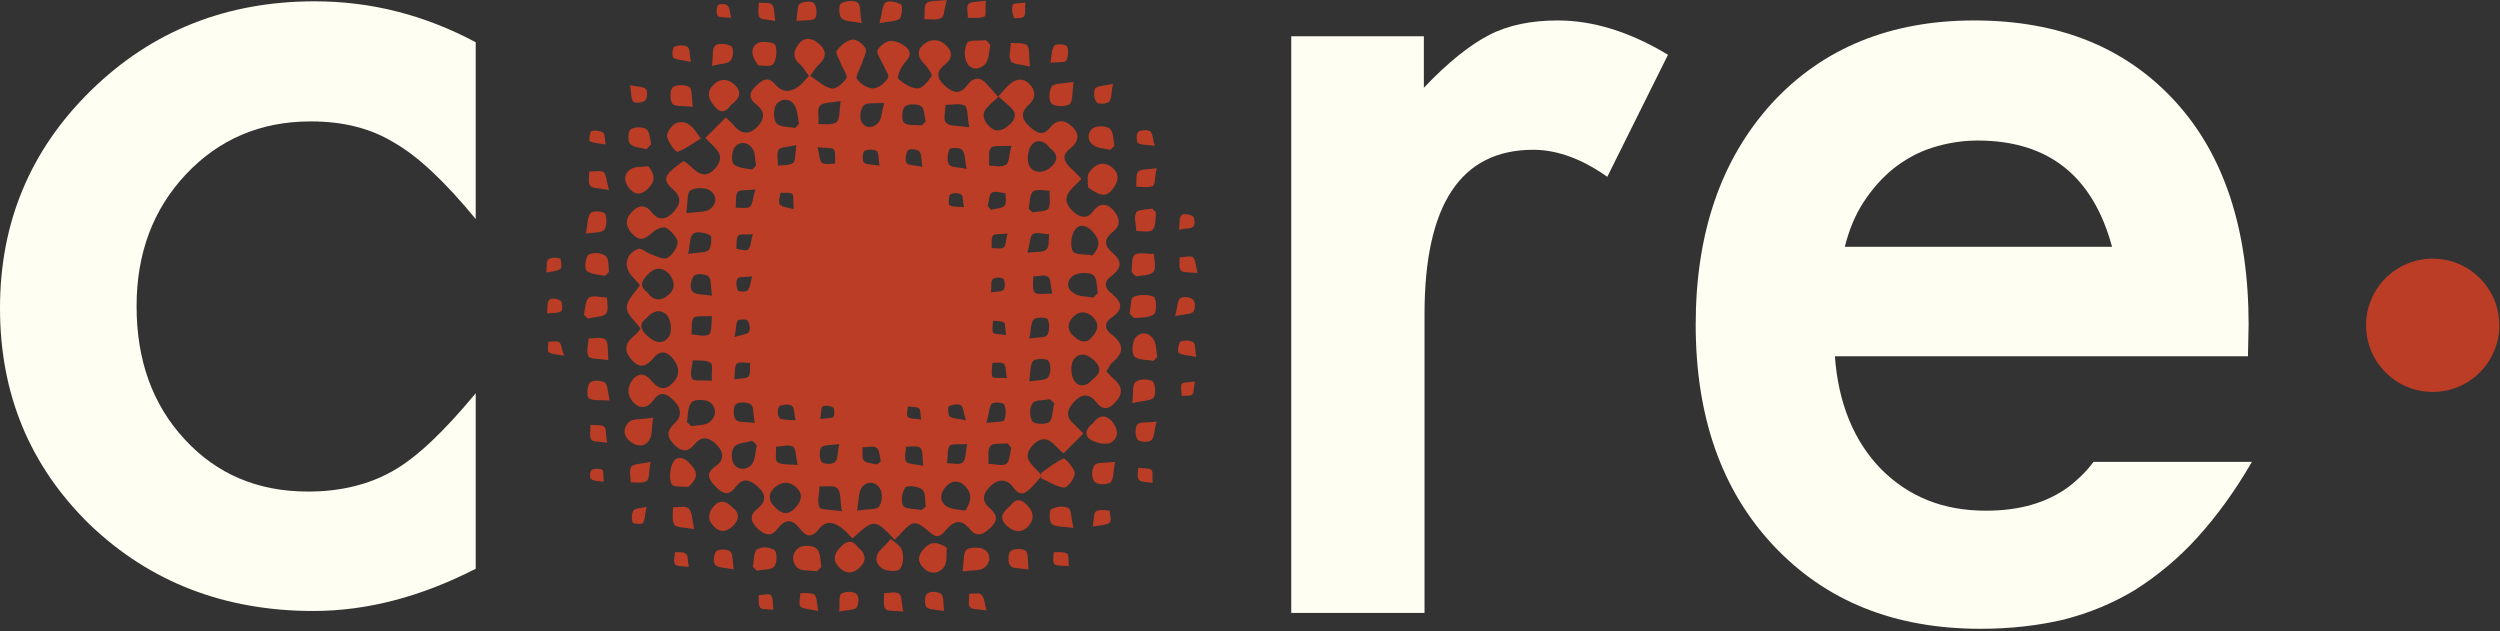 <?xml version="1.0" encoding="utf-8"?>
<!-- Generator: Adobe Illustrator 22.0.1, SVG Export Plug-In . SVG Version: 6.00 Build 0)  -->
<svg version="1.1" id="Layer_1" xmlns="http://www.w3.org/2000/svg" xmlns:xlink="http://www.w3.org/1999/xlink" x="0px" y="0px"
	 viewBox="0 0 378.9 95.7" style="enable-background:new 0 0 378.9 95.7;" xml:space="preserve">
<rect x="0" y="0" width="378.9" height="95.7" fill="#333333" stroke="none"/>
<style type="text/css">
	.st0{fill-rule:evenodd;clip-rule:evenodd;fill:#BB3D26;}
	.st1{fill:#FFFEF3;}
	.st2{fill:#BB3D26;}
</style>
<g>
	<g>
		<g>
			<path class="st0" d="M168.5,48.1c1.8-1.2,1.6-2.3,0-3.6c-1.2-0.9-1.2-1.9,0-2.7c1.5-1.2,1.6-2.2,0.1-3.5c-1.2-1-1.4-2,0-3.1
				c1.4-1.1,1.1-2.2,0.1-3.4c-1.2-1.2-2.2-0.9-3.1,0.3c-0.9,1.2-2,0.8-2.9,0c-1-0.9-1.5-1.9-0.6-3.1c0.5-0.7,1.2-1.2,1.8-1.9
				c-0.6-0.6-1.1-1.2-1.7-1.7c-1-1-1.3-1.9,0-2.9c1.2-0.9,1.5-2.1,0.4-3.2c-1.2-1.2-2.4-1.3-3.5,0.1c-0.9,1.1-1.7,0.9-2.7,0.1
				c-1.3-1.1-2.1-2.2-0.4-3.7c1-0.9,1-2.1,0-3.1c-1-1-2.1-0.7-3,0.1c-0.6,0.5-1.1,1.2-1.7,1.8c0,0,0,0,0,0c0,0,0,0,0,0
				c0.6,0.5,1.2,1.1,1.8,1.6c1,0.9,0.9,1.8-0.1,2.7c-1,0.9-2.1,1.3-3.1,0.2c-0.9-0.9-1.2-1.9-0.2-2.9c0.5-0.6,1.1-1,1.6-1.5
				c0,0,0,0,0,0c0,0,0,0,0,0c-0.5-0.6-1.1-1.2-1.6-1.8c-1-1.2-2-1.4-3.1,0c-1.2,1.6-2.3,1.1-3.5,0c-1.3-1.2-1.1-2.2,0.2-3.2
				c1.1-0.9,1.1-1.9,0-2.9c-1.1-1-2.4-0.9-3.4,0c-1,0.9-0.8,1.9,0.2,2.9c0.5,0.5,1.2,1.5,1.1,1.8c-0.5,0.8-1.4,1.9-2.1,1.9
				c-1,0-2.1-0.7-2.9-1.4c-0.3-0.2,0.2-1.6,0.7-2.2c0.6-0.8,1.5-1.5,0.6-2.5c-0.6-0.6-1.6-1.1-2.5-1.1c-0.7,0-1.7,0.8-2,1.4
				c-0.2,0.5,0.5,1.4,0.8,2.1c0.3,0.7,1,1.7,0.8,2.1c-0.5,0.8-1.5,1.6-2.3,1.6c-0.8,0-1.9-0.7-2.4-1.4c-0.3-0.4,0.4-1.5,0.7-2.3
				c0.2-0.8,0.8-1.7,0.6-2.3c-0.3-0.7-1.4-1.5-2-1.4c-0.9,0.1-1.8,0.9-2.4,1.7c-0.2,0.4,0.5,1.4,0.7,2.1c0.3,0.7,1,1.7,0.8,2
				c-0.5,0.8-1.6,1.8-2.3,1.6c-1.1-0.2-2.1-1.2-3.2-1.9c0.5-0.7,0.9-1.4,1.5-1.9c1-1,0.9-2-0.1-2.9c-1-0.9-2.2-1.2-3.1-0.1
				c-0.8,1-1.1,2.1,0.1,3.1c0.6,0.5,0.9,1.2,1.4,1.8c-0.4,0.4-0.7,0.8-1.1,1.2c-1.3,1.2-2.7,1.6-4,0.1c-1.2-1.4-2-0.6-2.9,0.2
				c-1.1,1-1.2,1.9,0.1,2.9c1.4,1.1,1.1,2.3,0,3.4c-1.1,1.1-2.3,1.1-3.4-0.2c-0.3-0.4-0.8-0.8-1.3-1.3c-1.1,1.1-2.1,2.1-3.1,3.1
				c1.2,1.4,3.3,2.4,1.6,4.5c-2.1,2.5-3.4-0.2-4.9-1c-3,2.1-3.3,2.8-1.6,4.3c1.4,1.2,1.1,2.3,0.1,3.4c-1,1.1-2.2,1.5-3.3,0.1
				c-0.9-1.2-2-1.2-3-0.1c-1.1,1.1-1,2.2,0,3.3c1.1,1.2,1.9,0.9,3-0.1c0.5-0.5,1.6-1,2.1-0.8c0.8,0.5,1.7,1.4,1.8,2.2
				c0,0.8-0.8,2-1.6,2.4c-0.6,0.3-1.7-0.3-2.5-0.6c-0.6-0.2-1.4-0.9-1.8-0.8c-2,0.7-2.4,2.7-0.9,4.3c0.4,0.4,0.7,0.8,1.1,1.2
				c-0.8,1.2-2,2.3-2,3.4c0,1.1,1.3,2.1,2.1,3.2c-0.3,0.4-0.6,0.8-1,1.1c-1.5,1.2-1.5,2.4-0.3,3.7c1.3,1.4,2.3,0.8,3.3-0.4
				c1.1-1.3,2.2-0.8,3,0.3c1,1.3,0.9,2.6-0.3,3.7c-1.2,1.1-2.1,0.6-3-0.4c-0.8-1-1.7-1.5-2.8-0.4c-1,1.2-1,2.5,0,3.6
				c1,1,2.1,0.9,3-0.3c0.8-1.2,1.7-1.3,2.8-0.3c1.4,1.2,1.7,2.6,0.5,3.7c-1.3,1.2-1.3,2.1-0.1,3.3c1.2,1.2,2.1,1.1,3.1-0.1
				c1.2-1.5,2.5-0.8,3.4,0.2c1,1,1.1,2.3-0.3,3.2c-1.4,1-1.1,1.8-0.1,2.9c1.1,1.1,2,1.8,3.2,0.2c1.1-1.5,2.2-1.1,3.4,0
				c1.2,1.1,1.3,2.2-0.1,3.3c-1.3,1-1,2,0,3c1,0.9,2,1.4,3,0.1c1.2-1.6,2.3-1.6,3.5,0c0.9,1.2,1.8,1.3,2.8,0c1.1-1.4,2.4-1.1,3.7,0
				c0.5,0.4,0.9,0.9,1.4,1.4c3.3-3,3.4-3,6.4,0.2c0.2-0.2,0.5-0.5,0.7-0.7c2.1-2.3,2.3-2.4,4.8-0.3c1,0.9,1.6,0.3,2.2-0.4
				c1.2-1.4,2.3-1.9,3.7-0.2c1.1,1.4,2.2,0.7,3.2-0.3c1-1,1-1.8-0.1-2.8c-1.5-1.2-1.1-2.4,0.1-3.5c1.2-1.1,2.5-1,3.4,0.3
				c1,1.4,1.8,0.9,2.7,0c0.6-0.6,1.1-1.2,1.6-1.8c-1.1-1.5-3.3-2.5-1.4-4.6c2.2-2.3,3.3,0.2,4.7,1.2c1-1,2-2,3-3
				c-0.6-0.6-1-1-1.5-1.5c-1.4-1.2-0.8-2.4,0.2-3.4c1-1.1,2.2-1.2,3.2,0.1c1,1.3,1.9,1.2,2.9,0.1c1-1,1.3-2.1,0.1-3.3
				c-0.5-0.4-0.9-0.9-1.4-1.4c0.3-0.5,0.5-1,0.8-1.3c1.9-1.5,1.9-2.8,0-4.3C167.1,49.7,167.6,48.7,168.5,48.1z M101.4,51
				c-1,1.4-2.3,0.9-3.5-0.3c-1-1-0.9-1.8,0.1-2.5c1-1.2,2.3-1.4,3.2-0.3C101.7,48.7,101.9,50.3,101.4,51z M101.3,44.7
				c-1.1,1-2.3,0.9-3.2-0.4c-1.3-1-0.8-1.8,0.1-2.7c1.1-1.2,2.2-1.1,3.2-0.1C102.3,42.6,102.4,43.8,101.3,44.7z M107.5,64
				c-0.6,0.5-1.8,0.4-2.7,0.6c-0.2-0.2-0.4-0.4-0.7-0.6c0.2-1,0.1-2.3,0.7-3c0.4-0.5,2-0.5,2.7-0.1C108.7,61.7,108.6,63.2,107.5,64z
				 M107.9,57.7c-1.4-0.1-2.8,0.1-3-0.3c-0.4-0.7,0-1.8,0.1-2.8c0.9,0.1,2-0.1,2.7,0.4C108.1,55.2,107.8,56.4,107.9,57.7z
				 M107.4,50.7c-0.7,0.4-1.7,0-2.6,0c0.1-0.9-0.1-1.9,0.3-2.5c0.3-0.4,1.5-0.2,2.8-0.3C107.8,49.2,107.9,50.5,107.4,50.7z
				 M104.9,44.1c-0.4-0.4-0.2-1.8,0.3-2.3c0.4-0.4,1.7-0.3,2.2,0.1c0.4,0.4,0.3,1.4,0.5,2.9C106.4,44.6,105.3,44.7,104.9,44.1z
				 M107.4,37.9c-0.6,0.5-1.7,0.3-3.1,0.6c0.3-1.4,0.2-2.7,0.8-3.1c0.6-0.4,1.9-0.1,2.6,0.3C107.9,35.9,107.8,37.6,107.4,37.9z
				 M107.6,31.7c-0.7,0.5-1.9,0.4-3.6,0.6c0.3-1.7,0.1-3.1,0.6-3.4c0.7-0.5,2.2-0.5,2.9-0.1C108.7,29.5,108.7,30.9,107.6,31.7z
				 M111.3,22.4c0.8-1.1,2.1-0.9,2.8,0.2c0.4,0.6,0.3,1.6,0.5,2.5c-0.2,0.2-0.4,0.4-0.6,0.6c-1-0.2-2.1-0.2-2.8-0.8
				C110.8,24.5,110.9,23,111.3,22.4z M113.4,37.8c-0.3,0.3-1.2,0-1.8-0.1c0.1-0.7-0.1-1.5,0.3-2c0.2-0.3,1.2-0.1,2.2-0.2
				C113.8,36.5,113.8,37.4,113.4,37.8z M114,41.9c-0.3,1-0.3,1.7-0.7,2.1c-0.3,0.3-1.4,0.2-1.5,0c-0.2-0.5-0.3-1.4,0-1.8
				C112.1,41.9,113,42,114,41.9z M111.8,48.6c0.1-0.2,1.3-0.3,1.5,0c0.3,0.4,0.5,1.3,0.2,1.7c-0.2,0.4-1.1,0.4-2.2,0.8
				C111.6,49.9,111.5,49.1,111.8,48.6z M111.7,55.1c0.4-0.3,1.3-0.1,2-0.1c-0.1,0.7,0.1,1.5-0.2,2c-0.2,0.4-1.1,0.3-2.2,0.5
				C111.4,56.3,111.3,55.4,111.7,55.1z M111.5,61.3c0.4-0.4,1.8-0.4,2.3,0c0.5,0.4,0.3,1.5,0.6,2.8c-1.4-0.2-2.5,0-2.9-0.5
				C111.1,63.1,111.1,61.7,111.5,61.3z M113.7,31.3c-0.5,0.4-1.5,0.1-2.2,0.2c0.1-0.8-0.1-1.8,0.3-2.4c0.3-0.4,1.4-0.2,2.7-0.4
				C114.1,29.9,114.1,30.9,113.7,31.3z M114,70.3c-0.7,1-2.2,1-2.8,0c-0.4-0.6-0.4-2.1,0.1-2.6c0.5-0.6,1.8-0.6,2.7-0.9
				c0.2,0.2,0.5,0.4,0.7,0.7C114.5,68.4,114.5,69.5,114,70.3z M117.6,15.9c0.7-1,2.1-1.1,2.8,0c0.5,0.8,0.5,1.9,0.7,2.9
				c-0.2,0.2-0.4,0.4-0.6,0.6c-1-0.2-2.3-0.1-2.8-0.7C117.2,18.2,117.2,16.6,117.6,15.9z M117.6,67.7c0.9,0,1.9-0.4,2.6,0
				c0.4,0.2,0.4,1.4,0.7,2.8c-1.5-0.2-2.6,0-3.1-0.5C117.4,69.7,117.7,68.5,117.6,67.7z M120.3,31.7c-1-0.3-1.8-0.3-2.1-0.7
				c-0.3-0.4,0-1.2,0.1-1.8c0.6,0.1,1.5-0.1,1.8,0.2C120.3,29.8,120.2,30.6,120.3,31.7z M118.1,61.6c0.4-0.3,1.4-0.4,1.9-0.1
				c0.4,0.2,0.3,1.1,0.6,2.2c-1.1-0.1-1.9,0-2.4-0.3C117.8,63.1,117.8,61.9,118.1,61.6z M120.2,24.7c-0.6,0.4-1.5,0.3-2.3,0.4
				c0-0.8-0.2-1.8,0.1-2.4c0.2-0.4,1.3-0.4,2.7-0.7C120.5,23.3,120.6,24.4,120.2,24.7z M120.4,77.1c-1,1-2,0.8-2.9-0.2
				c-1.1-1-1.1-2.1-0.1-3c1-0.9,2.2-1,3.2-0.1C121.9,74.9,121.4,76.1,120.4,77.1z M124.2,16.1c0.4-0.6,1.7-0.5,3.2-0.8
				c-0.2,1.6-0.1,2.8-0.6,3.2c-0.7,0.5-1.8,0.3-2.8,0.3C124.2,17.9,123.8,16.7,124.2,16.1z M124.5,67.8c0.3-0.4,1.4-0.3,2.7-0.5
				c-0.3,1.3-0.2,2.3-0.6,2.7c-0.4,0.4-1.7,0.4-2.1,0C124.2,69.5,124.1,68.3,124.5,67.8z M124.3,63.5c0.2-0.9,0.1-1.7,0.4-1.9
				c0.4-0.2,1.2-0.1,1.6,0.2c0.2,0.2,0.2,1.2,0,1.4C126,63.4,125.3,63.4,124.3,63.5z M123.9,22.3c1.3,0.2,2.3,0,2.5,0.4
				c0.3,0.5,0.1,1.4,0.2,2.1c-0.7,0-1.5,0.2-2-0.1C124.2,24.4,124.2,23.5,123.9,22.3z M124.2,76.9c-0.4-0.9,0-2.1,0-3.2
				c0.9,0.1,2.2-0.2,2.7,0.3c0.6,0.6,0.4,1.8,0.7,3.5C125.9,77.2,124.4,77.3,124.2,76.9z M133.2,76.8c-0.4,0.5-1.7,0.3-3.3,0.6
				c0.3-1.7,0.2-2.8,0.7-3.5c0.8-1.1,2.2-0.9,2.8,0.2C133.8,74.8,133.7,76.2,133.2,76.8z M130.7,67.8c0.8,0,1.7-0.3,2.2,0.1
				c0.4,0.3,0.4,1.3,0.6,2c-0.2,0.2-0.4,0.4-0.6,0.5c-0.7-0.2-1.6-0.2-2-0.6C130.6,69.4,130.8,68.5,130.7,67.8z M131,22.9
				c0.5-0.3,1.4-0.3,1.9,0c0.3,0.2,0.2,1.1,0.4,2.2c-1.1-0.2-2-0.1-2.4-0.5C130.7,24.4,130.7,23.1,131,22.9z M133.2,18.5
				c-0.7,0.9-2,1.1-2.6,0c-0.4-0.6-0.2-2,0.3-2.5c0.4-0.5,1.6-0.3,3.1-0.4C133.6,17.1,133.6,18,133.2,18.5z M137.1,16.2
				c0.4-0.5,1.9-0.5,2.5-0.1c0.5,0.3,0.5,1.5,0.7,2.3c-0.2,0.2-0.4,0.4-0.6,0.6c-0.9-0.1-2.1,0.1-2.7-0.4
				C136.6,18.2,136.7,16.6,137.1,16.2z M137.4,24.7c-0.3-0.5-0.1-1.4,0.2-1.9c0.2-0.3,1.4-0.2,1.7,0.1c0.4,0.4,0.3,1.2,0.5,2.4
				C138.6,25,137.6,25.1,137.4,24.7z M139.6,63.6c-1-0.2-1.7-0.1-2-0.4c-0.3-0.3,0-1.1,0-1.6c0.6,0.1,1.2,0,1.7,0.3
				C139.5,62,139.5,62.7,139.6,63.6z M137.3,67.7c0.8,0,1.8-0.2,2.2,0.2c0.4,0.4,0.3,1.4,0.4,2.7c-1.3-0.3-2.3-0.2-2.6-0.7
				C137,69.4,137.3,68.5,137.3,67.7z M139.7,77.3c-1-0.2-2.4-0.1-2.8-0.6c-0.4-0.7-0.2-2.1,0.3-2.8c0.3-0.4,2-0.2,2.6,0.3
				c0.5,0.5,0.4,1.7,0.5,2.6C140.2,76.9,139.9,77.1,139.7,77.3z M143.3,15.9c1,0,2.2-0.3,2.9,0.1c0.5,0.3,0.4,1.7,0.7,3.3
				c-1.7-0.3-3-0.1-3.5-0.7C142.9,18.2,143.3,16.9,143.3,15.9z M143.8,61.6c0.5-0.3,1.4-0.4,1.8-0.2c0.4,0.2,0.4,1.1,0.8,2.3
				c-1.2-0.3-2-0.2-2.5-0.6C143.7,62.9,143.6,61.7,143.8,61.6z M144,29.5c0.4-0.3,1.3-0.3,1.7,0c0.3,0.2,0.2,1,0.4,1.9
				c-1-0.1-1.7,0-2.2-0.3C143.7,30.8,143.8,29.6,144,29.5z M143.8,24.9c-0.3-0.6-0.2-1.6,0.1-2.3c0.1-0.2,1.6-0.3,1.9,0.1
				c0.5,0.5,0.4,1.5,0.7,2.9C145.2,25.3,144.1,25.4,143.8,24.9z M143.9,67.6c0.2-0.4,1.4-0.2,2.7-0.3c-0.3,1.3-0.2,2.4-0.7,2.8
				c-0.5,0.4-1.6,0.1-2.4,0.1C143.7,69.3,143.5,68.3,143.9,67.6z M146.3,77.4c-1-0.2-2.2-0.2-2.9-0.7c-1.2-0.9-0.8-2.2,0.1-3.1
				c0.9-0.9,2-0.8,2.9,0.2C147.3,74.9,147.3,75.8,146.3,77.4z M150.3,29.2c0.5-0.3,1.4,0,2.1,0.1c0,0.7,0.2,1.6-0.2,1.9
				c-0.4,0.4-1.3,0.4-2,0.6c-0.2-0.2-0.3-0.4-0.5-0.6C149.9,30.5,149.9,29.5,150.3,29.2z M152.1,43.9c-0.2,0.3-1,0.3-1.9,0.4
				c0.1-0.9-0.1-1.7,0.3-2c0.3-0.3,1.3-0.3,1.6,0C152.3,42.6,152.4,43.5,152.1,43.9z M152.5,50.8c-1-0.2-1.8-0.1-2-0.4
				c-0.2-0.5,0-1.2,0-1.8c0.6,0.1,1.3,0,1.7,0.3C152.4,49.1,152.3,49.9,152.5,50.8z M150.4,55c0.6,0,1.4-0.2,1.8,0.2
				c0.3,0.3,0.2,1.1,0.4,2.1c-1-0.1-2,0.1-2.2-0.2C150.2,56.5,150.4,55.7,150.4,55z M152.1,37.5c-0.4,0.3-1.2,0.1-1.8,0.1
				c0-0.6-0.1-1.5,0.2-1.9c0.3-0.3,1.1-0.2,2.2-0.3C152.4,36.4,152.5,37.3,152.1,37.5z M149.5,64.1c0.4-1.4,0.4-2.4,0.8-2.9
				c0.3-0.3,1.8-0.2,1.9,0.1c0.3,0.7,0.3,1.7,0,2.4C152,64,150.9,63.9,149.5,64.1z M152.5,70.3c-0.6,0.4-1.8,0-2.7,0
				c0.1-0.9-0.2-2.1,0.3-2.7c0.4-0.5,1.7-0.3,2.6-0.4c0.2,0.2,0.4,0.5,0.6,0.7C153,68.6,153.1,69.9,152.5,70.3z M152.4,25
				c-0.6,0.4-1.7,0.1-2.5,0.1c0.1-0.9-0.2-2.1,0.3-2.7c0.3-0.4,1.6-0.2,3.1-0.3C152.9,23.5,153,24.7,152.4,25z M158.9,31.6
				c-0.3,0.5-1.6,0.4-2.4,0.6c-0.2-0.2-0.4-0.4-0.6-0.6c0.2-0.9,0.1-2.1,0.7-2.6c0.4-0.4,1.7-0.1,2.5-0.1
				C159,29.8,159.3,30.9,158.9,31.6z M156.8,44.3c-0.4-0.6-0.2-1.6-0.2-2.4c0.8,0,1.7-0.3,2.2,0c0.5,0.3,0.4,1.4,0.7,2.6
				C158.2,44.5,157.1,44.7,156.8,44.3z M158.7,50.8c-0.3,0.4-1.4,0.3-2.7,0.5c0.3-1.4,0.2-2.4,0.7-2.9c0.4-0.4,1.9-0.3,2.1,0
				C159.1,49.1,159.1,50.2,158.7,50.8z M156.5,35.5c0.6-0.4,1.7,0,2.5,0c-0.1,0.8,0.1,1.8-0.4,2.3c-0.4,0.5-1.5,0.3-2.9,0.5
				C156.1,37,156.1,35.8,156.5,35.5z M156,57.8c0.2-1.5,0.1-2.6,0.6-3.1c0.4-0.4,2-0.4,2.3,0c0.4,0.5,0.4,1.8,0,2.4
				C158.5,57.7,157.4,57.6,156,57.8z M159.1,63.9c-0.5,0.5-2.3,0.4-2.6,0c-0.5-0.7-0.5-2.1,0-2.8c0.3-0.5,1.7-0.4,2.6-0.6
				c0.2,0.2,0.4,0.4,0.7,0.6C159.5,62.1,159.6,63.3,159.1,63.9z M159.4,25.2c-1,1-2.5,1.2-3.3,0.1c-0.5-0.7-0.4-2.3,0.1-3.1
				c0.7-1.2,2-1,2.9,0.2C160.2,23.2,160.5,24.2,159.4,25.2z M162.8,35c0.7-1.2,1.9-0.9,2.8,0.1c0.9,1,1.4,2,0,3.6
				c-1-0.2-2.6,0-3-0.6C162.2,37.4,162.3,35.9,162.8,35z M162.8,41.7c0.8-0.4,2.2-0.5,2.9,0c0.6,0.4,0.5,1.8,0.7,2.7
				c-0.2,0.2-0.5,0.5-0.7,0.7c-1-0.2-2.2-0.1-3-0.7C161.5,43.7,161.7,42.3,162.8,41.7z M162.5,48.2c0.9-1.1,2.1-1.1,3.1-0.2
				c0.9,0.9,1.1,1.9-0.3,3.3c-0.5,0.6-1.5,0.7-2.5-0.3C161.9,50.3,161.6,49.2,162.5,48.2z M165.6,57.5c-1,1.2-2.3,1.2-2.9,0
				c-0.4-0.8-0.5-2.4,0.1-3.1c0.9-1.1,2.2-0.7,3.2,0.4C167,55.8,166.7,56.7,165.6,57.5z"/>
			<path class="st0" d="M161.2,69.5c-1.2,0.5-2.3,1.4-3.4,2.2c0,0.3,0,0.6,0,0.8c1.2,0.5,2.3,1.3,3.5,1.4c0.5,0,1.6-1.4,1.6-2.2
				C162.8,70.9,161.4,69.4,161.2,69.5z"/>
			<path class="st0" d="M102.7,23c1.2-0.4,2.3-1.3,3.5-2c-1.1-1.7-2.1-3-3.8-2.3c-0.6,0.3-1.4,1.4-1.3,2
				C101.3,21.6,102.4,23.1,102.7,23z"/>
			<path class="st0" d="M135.2,81.7C135.2,81.6,135.2,81.6,135.2,81.7C135.2,81.6,135.2,81.6,135.2,81.7
				C135.1,81.6,135.1,81.6,135.2,81.7C135.1,81.6,135.1,81.6,135.2,81.7z"/>
			<path class="st0" d="M133.4,83.4c-1,1.1-0.6,2.2,0.4,2.8c0.7,0.4,2.3,0.5,2.6,0c0.5-0.6,0.6-1.9,0.3-2.8
				c-0.2-0.7-1.1-1.2-1.7-1.7C134.6,82.2,134,82.8,133.4,83.4z"/>
			<path class="st0" d="M130,82.9c-0.8-1.1-1.6-1-2.6,0c-1.1,1.1-1.2,2.2-0.1,3.2c1,1,2.2,0.8,3.1-0.2
				C131.4,84.9,131.2,83.9,130,82.9z"/>
			<path class="st0" d="M102,70.1c-0.5,0.9-0.6,2.5-0.2,3.3c0.3,0.5,2,0.3,2.5,0.4c1.9-1.6,1.1-2.6,0.3-3.5
				C103.7,69.2,102.5,69.1,102,70.1z"/>
			<path class="st0" d="M153.1,76.7c-1,0.8-1.8,1.7-0.6,2.9c1,1,2.3,1.3,3.3,0.2c0.9-0.9,1-2.1-0.1-3.2
				C154.9,75.7,154,75.4,153.1,76.7z"/>
			<path class="st0" d="M168.6,28.7c0.8-1,1.2-2.2,0.1-3.2c-1.3-1.2-2.7-0.7-3.6,0.6c-0.4,0.5-0.2,1.5-0.2,2.3
				C166.5,29.5,167.5,30.1,168.6,28.7z"/>
			<path class="st0" d="M110.8,15.9c1.1-0.8,1.8-1.8,0.6-3c-1-1-2.3-1.1-3.3,0c-1,1-0.8,2,0.1,3.1C109.2,17.3,110,17,110.8,15.9z"/>
			<path class="st0" d="M149.4,9.6c0.5-0.7,0.5-1.9,0.7-2.8c-0.2-0.2-0.4-0.5-0.7-0.7c-1,0.1-2.5-0.1-2.8,0.4
				c-0.5,0.8-0.5,2.3,0,3.1C147.2,10.7,148.6,10.6,149.4,9.6z"/>
			<path class="st0" d="M165.6,64.2c-1.1,0.8-1.3,1.9-0.2,2.5c0.9,0.5,2.4,0.8,3.1,0.3c1.2-0.8,0.9-2.2-0.1-3.3
				C167.3,62.7,166.4,63.1,165.6,64.2z"/>
			<path class="st0" d="M140,83.2c-0.9,1-1,2,0,2.9c1,1,2.3,0.9,3.1-0.2c0.5-0.7,0.3-1.9,0.4-2.9C141.9,82,141,82.1,140,83.2z"/>
			<path class="st0" d="M121.1,83c-1.1,0.7-1.2,2.2-0.2,3.1c0.7,0.5,1.9,0.3,2.9,0.5c0.2-0.2,0.5-0.5,0.7-0.7
				c-0.2-0.9-0.1-2.2-0.7-2.7C123.2,82.6,121.8,82.6,121.1,83z"/>
			<path class="st0" d="M174.9,47.6c0.5-0.4,0.3-2.5,0-2.6c-0.9-0.4-2.2-0.4-3.1,0c-0.5,0.2-0.4,1.7-0.6,2.5
				c0.2,0.2,0.4,0.5,0.7,0.7C173,48.1,174.2,48.2,174.9,47.6z"/>
			<path class="st0" d="M111,76.9c-0.9-1-1.9-1.2-2.8-0.2c-0.9,1-1,2.1,0,3.1c1,1,2,0.8,2.9-0.1C112,78.8,112.2,77.8,111,76.9z"/>
			<path class="st0" d="M172,51.3c-0.4,0.7-0.5,2.2-0.1,2.7c0.6,0.6,1.9,0.5,2.9,0.7c0.2-0.2,0.4-0.4,0.6-0.6
				c-0.2-0.9-0.1-2-0.6-2.7C174.1,50.3,172.8,50.2,172,51.3z"/>
			<path class="st0" d="M95.5,66.9c1,0.8,2.2,0.9,2.9-0.2c0.5-0.7,0.3-1.7,0.6-3.4c-1.7,0.3-3,0.1-3.6,0.6
				C94.4,64.8,94.4,66,95.5,66.9z"/>
			<path class="st0" d="M98.4,28.4c0.9-1,0.9-1.8-0.1-3.2c-1,0.1-2.1,0-2.8,0.5c-1.1,0.8-0.9,2.1,0.1,3.1
				C96.5,29.7,97.5,29.4,98.4,28.4z"/>
			<path class="st0" d="M117.2,9.7c0.5-0.7,0.6-2.1,0.3-2.9c-0.2-0.4-1.9-0.6-2.6-0.3c-1.1,0.6-1.2,1.8,0,3.4
				C115.4,9.9,116.8,10.2,117.2,9.7z"/>
			<path class="st0" d="M174.8,41.2c0.5-0.5,0.1-1.8,0.1-2.7c-1,0-2.2-0.3-2.9,0.1c-0.5,0.3-0.4,1.7-0.5,2.6
				c0.2,0.2,0.4,0.5,0.7,0.7C173,41.7,174.3,41.8,174.8,41.2z"/>
			<path class="st0" d="M162.1,15.8c0.5-0.4,0.4-1.8,0.6-3.4c-1.6,0.3-2.9,0.2-3.3,0.7c-0.4,0.6-0.5,2.2,0,2.6
				C159.9,16.2,161.5,16.2,162.1,15.8z"/>
			<path class="st0" d="M149.2,83.3c-0.6-0.4-2.1-0.4-2.7,0c-0.5,0.4-0.4,1.7-0.6,3.3c1.6-0.2,2.6-0.1,3.2-0.5
				C150.1,85.4,150.3,84,149.2,83.3z"/>
			<path class="st0" d="M91.8,47.6c0.5-0.5,0.2-1.7,0.2-2.5c-0.9,0-2.1-0.4-2.7,0c-0.6,0.4-0.6,1.7-0.8,2.6c0.2,0.2,0.4,0.4,0.6,0.6
				C90,48,91.2,48.1,91.8,47.6z"/>
			<path class="st0" d="M117.4,83.4c-0.7-0.5-2-0.6-2.7-0.1c-0.5,0.4-0.4,1.7-0.6,2.6c0.2,0.2,0.4,0.4,0.6,0.6
				c0.9-0.2,2.1-0.1,2.6-0.6C117.8,85.4,117.8,83.7,117.4,83.4z"/>
			<path class="st0" d="M165.7,22c0.7,0.5,1.7,0.5,2.6,0.7c0.2-0.2,0.4-0.4,0.6-0.6c-0.2-0.9-0.1-2.1-0.7-2.6
				c-0.5-0.4-1.8-0.5-2.5-0.1C164.8,20,164.7,21.3,165.7,22z"/>
			<path class="st0" d="M174.7,34.8c0.5-0.5,0.4-1.7,0.5-2.6c-0.2-0.2-0.4-0.4-0.6-0.6c-0.8,0.2-2.1,0.1-2.4,0.6
				c-0.4,0.7,0,1.8,0,2.8C173.1,35,174.3,35.3,174.7,34.8z"/>
			<path class="st0" d="M91.8,38.8c-0.6-0.5-1.9-0.6-2.6-0.2c-0.4,0.3-0.7,2-0.3,2.4c0.6,0.6,1.8,0.6,2.8,0.8
				c0.2-0.2,0.4-0.4,0.6-0.6C92.2,40.4,92.3,39.2,91.8,38.8z"/>
			<path class="st0" d="M174.7,57.8c-0.7-0.4-2-0.4-2.6,0.1c-0.5,0.3-0.3,1.6-0.5,3.2c1.6-0.4,2.8-0.3,3.3-0.9
				C175.2,59.8,175.1,58.1,174.7,57.8z"/>
			<path class="st0" d="M156.1,10.1c-0.2-1.5,0-2.7-0.4-3.2c-0.5-0.5-1.7-0.3-2.5-0.4c0,0.9-0.4,2,0,2.7
				C153.4,9.8,154.7,9.7,156.1,10.1z"/>
			<path class="st0" d="M161.9,77c-0.7-0.4-1.9-0.2-2.6,0.2c-0.3,0.2-0.3,1.9,0.1,2.2c0.6,0.5,1.7,0.4,3.3,0.6
				C162.3,78.5,162.4,77.2,161.9,77z"/>
			<path class="st0" d="M91.8,51.5c-0.6-0.5-1.7-0.2-2.6-0.2c0,0.9-0.4,2,0,2.7c0.3,0.5,1.6,0.3,3,0.6
				C92.1,53.1,92.2,51.9,91.8,51.5z"/>
			<path class="st0" d="M165.9,73c0.4,0.5,1.9,0.5,2.4,0.1c0.5-0.4,0.4-1.6,0.7-3.1c-1.5,0.2-2.7,0-3.1,0.5
				C165.4,71.1,165.4,72.6,165.9,73z"/>
			<path class="st0" d="M91.6,34.8c0.4-0.6,0.4-1.8,0.1-2.4c-0.2-0.4-1.9-0.5-2.2-0.1c-0.5,0.6-0.4,1.7-0.7,3.1
				C90.1,35.2,91.2,35.3,91.6,34.8z"/>
			<path class="st0" d="M102,76.9c0,0.9-0.2,2,0.2,2.6c0.3,0.5,1.5,0.4,3,0.7c-0.3-1.5-0.3-2.6-0.8-3.1
				C103.9,76.6,102.8,76.9,102,76.9z"/>
			<path class="st0" d="M98,22.6c0.2-0.2,0.4-0.5,0.7-0.7c-0.2-0.8-0.2-1.9-0.7-2.3c-0.6-0.4-1.8-0.4-2.4,0
				c-0.4,0.2-0.5,1.8-0.1,2.2C96.1,22.4,97.2,22.4,98,22.6z"/>
			<path class="st0" d="M105,16.2c-0.2-1.5-0.1-2.7-0.5-3c-0.6-0.4-2-0.4-2.5,0c-0.5,0.4-0.5,1.9-0.1,2.5
				C102.3,16.2,103.6,16,105,16.2z"/>
			<path class="st0" d="M130.6,3.5c-0.3-1.5-0.1-2.7-0.6-3.1c-0.5-0.4-1.8-0.3-2.5,0.1c-0.4,0.2-0.4,1.8,0,2.2
				C128,3.3,129.1,3.2,130.6,3.5z"/>
			<path class="st0" d="M136.6,0.7c-0.7-0.4-1.9-0.7-2.4-0.3c-0.5,0.4-0.5,1.6-0.9,3.1c1.5-0.3,2.5-0.2,3.1-0.7
				C136.7,2.4,136.8,0.9,136.6,0.7z"/>
			<path class="st0" d="M91.7,58c-0.6-0.4-1.9-0.4-2.3,0c-0.4,0.4-0.5,2-0.2,2.3c0.6,0.5,1.7,0.3,3.2,0.4
				C92.1,59.4,92.1,58.3,91.7,58z"/>
			<path class="st0" d="M140.1,2.9c0.9,0,1.9,0.2,2.6-0.2c0.4-0.2,0.4-1.3,0.8-2.7c-1.5,0.2-2.6,0-3.1,0.5
				C140,0.9,140.2,2.1,140.1,2.9z"/>
			<path class="st0" d="M110.8,7c-0.6-0.4-2-0.5-2.4-0.1c-0.5,0.5-0.3,1.6-0.5,3.1c1.4-0.4,2.4-0.3,2.8-0.8
				C111.2,8.7,111.2,7.2,110.8,7z"/>
			<path class="st0" d="M155.5,83.5c-0.5-0.4-1.8-0.4-2.3,0c-0.4,0.3-0.5,1.7-0.1,2.2c0.3,0.5,1.4,0.4,2.8,0.6
				C155.7,85,155.9,83.9,155.5,83.5z"/>
			<path class="st0" d="M174.7,28.2c0.4-0.2,0.3-1.3,0.6-2.7c-1.4,0.2-2.4,0.1-2.8,0.5c-0.4,0.5-0.2,1.5-0.3,2.3
				C173,28.3,174,28.5,174.7,28.2z"/>
			<path class="st0" d="M95.7,70.7c-0.4,0.6-0.1,1.6-0.1,2.4c0.8,0,1.8,0.2,2.4-0.2c0.5-0.4,0.3-1.5,0.6-2.9
				C97.2,70.3,96.1,70.3,95.7,70.7z"/>
			<path class="st0" d="M136.3,90c-0.6-0.4-1.5-0.1-2.3-0.1c0,0.8-0.2,1.8,0.2,2.4c0.3,0.4,1.4,0.2,2.7,0.4
				C136.6,91.4,136.7,90.3,136.3,90z"/>
			<path class="st0" d="M172.4,66.6c0.3,0.4,1.7,0.5,2.1,0.1c0.5-0.4,0.4-1.5,0.8-2.8c-1.4,0.2-2.5,0-2.9,0.4
				C172,64.8,172,66,172.4,66.6z"/>
			<path class="st0" d="M123.4,0.5c-0.4-0.4-1.7-0.3-2.2,0.1c-0.4,0.3-0.3,1.4-0.5,2.6c1.3-0.2,2.4,0,2.8-0.4
				C123.9,2.3,123.8,1,123.4,0.5z"/>
			<path class="st0" d="M108.6,83.5c-0.4,0.4-0.6,1.7-0.2,2.1c0.4,0.5,1.5,0.4,2.8,0.7c-0.2-1.3-0.1-2.3-0.5-2.7
				C110.3,83.2,109.1,83.2,108.6,83.5z"/>
			<path class="st0" d="M129.8,90c-0.6-0.4-1.7-0.4-2.3,0c-0.4,0.3-0.2,1.4-0.3,2.7c1.3-0.3,2.3-0.2,2.6-0.6
				C130.2,91.6,130.2,90.3,129.8,90z"/>
			<path class="st0" d="M149.2,2.5c0.3-0.1,0.1-1.2,0.2-2.4c-1.2,0.2-2.2,0.1-2.6,0.5c-0.4,0.4-0.1,1.4-0.1,2.1
				C147.6,2.7,148.5,2.8,149.2,2.5z"/>
			<path class="st0" d="M89.5,28.2c0.4,0.4,1.4,0.3,2.8,0.6c-0.4-1.4-0.4-2.3-0.8-2.7c-0.5-0.3-1.4-0.1-2.2-0.1
				C89.3,26.8,89.1,27.8,89.5,28.2z"/>
			<path class="st0" d="M142.6,90c-0.5-0.4-1.7-0.4-2.1,0c-0.4,0.3-0.4,1.6-0.1,2c0.4,0.4,1.4,0.4,2.7,0.6
				C142.9,91.4,143.1,90.3,142.6,90z"/>
			<path class="st0" d="M168.1,15.4c0.4-0.4,0.3-1.4,0.6-2.7c-1.3,0.3-2.4,0.3-2.7,0.7c-0.3,0.5-0.2,1.6,0.2,2.1
				C166.4,15.8,167.7,15.8,168.1,15.4z"/>
			<path class="st0" d="M123.4,90.1c-0.5-0.3-1.4-0.2-2.1-0.2c0,0.7-0.3,1.6,0,2c0.4,0.4,1.3,0.4,2.7,0.7
				C123.8,91.4,123.8,90.4,123.4,90.1z"/>
			<path class="st0" d="M161.6,9.2c0.3-0.6,0.4-1.6,0.1-2.2c-0.2-0.3-1.6-0.4-1.9-0.1c-0.4,0.5-0.4,1.4-0.6,2.6
				C160.3,9.4,161.4,9.5,161.6,9.2z"/>
			<path class="st0" d="M117.5,3.2C117.3,2,117.4,1,117,0.7c-0.4-0.4-1.3-0.2-2-0.3c0,0.7-0.2,1.6,0.1,2.2
				C115.3,3,116.3,2.9,117.5,3.2z"/>
			<path class="st0" d="M91.6,64.7c-0.5-0.4-1.4-0.2-2.1-0.3c0,0.7-0.2,1.6,0.1,2.2c0.2,0.4,1.2,0.3,2.4,0.5
				C91.8,65.9,91.9,64.9,91.6,64.7z"/>
			<path class="st0" d="M180.8,45.4c-0.4-0.4-1.6-0.5-1.9-0.2c-0.5,0.4-0.4,1.3-0.8,2.7c1.3-0.3,2.2-0.2,2.7-0.6
				C181.2,47,181.2,45.7,180.8,45.4z"/>
			<path class="st0" d="M179,41c0.4,0.4,1.3,0.2,2.5,0.4c-0.3-1.2-0.3-2.1-0.7-2.4c-0.4-0.3-1.3,0-2,0C178.8,39.7,178.6,40.6,179,41
				z"/>
			<path class="st0" d="M166.1,77.5c-0.3,0.2-0.3,1.1-0.5,2.3c1.2-0.2,2.1-0.2,2.6-0.6c0.3-0.2,0-1.2,0-1.8
				C167.5,77.3,166.7,77.2,166.1,77.5z"/>
			<path class="st0" d="M104.7,9.4c-0.2-1.1-0.1-2-0.5-2.3c-0.5-0.3-1.4-0.3-2,0c-0.3,0.1-0.4,1.5-0.1,1.7
				C102.7,9.1,103.6,9.1,104.7,9.4z"/>
			<path class="st0" d="M146.9,90c0,0.7-0.2,1.6,0.1,2c0.3,0.4,1.2,0.3,2.5,0.5c-0.3-1.2-0.3-2-0.8-2.4
				C148.4,89.8,147.6,90,146.9,90z"/>
			<path class="st0" d="M180.9,51.9c-0.5-0.3-1.4-0.4-2-0.1c-0.3,0.2-0.5,1.6-0.2,1.7c0.6,0.4,1.4,0.3,2.6,0.6
				C181.1,53,181.2,52.1,180.9,51.9z"/>
			<path class="st0" d="M97.8,15.2c0.3-0.3,0.4-1.4,0.1-1.7c-0.4-0.4-1.2-0.3-2.4-0.6c0.2,1.2,0.1,2.1,0.5,2.5
				C96.2,15.7,97.4,15.6,97.8,15.2z"/>
			<path class="st0" d="M175,22.1c-0.3-1.1-0.3-2-0.7-2.2c-0.4-0.3-1.4-0.2-1.8,0.1c-0.3,0.3-0.3,1.5,0,1.7
				C172.9,22,173.8,21.9,175,22.1z"/>
			<path class="st0" d="M85,45.6c-0.4-0.3-1.4-0.5-1.7-0.2c-0.4,0.3-0.3,1.2-0.4,2.1c1-0.1,1.8,0,2.2-0.4C85.3,47,85.2,45.9,85,45.6
				z"/>
			<path class="st0" d="M174.5,71.2c-0.5-0.3-1.3-0.2-2-0.3c0,0.6-0.2,1.4,0.1,1.8c0.3,0.4,1.1,0.3,2.1,0.5
				C174.6,72.3,174.8,71.4,174.5,71.2z"/>
			<path class="st0" d="M102.3,83.7c0,0.6-0.3,1.4,0,1.8c0.3,0.4,1.1,0.3,2.1,0.4c-0.2-0.9-0.1-1.7-0.4-1.9
				C103.7,83.6,102.9,83.7,102.3,83.7z"/>
			<path class="st0" d="M115,90.2c0,0.6-0.1,1.4,0.2,1.9c0.2,0.3,1,0.2,2,0.3c-0.1-1,0-1.9-0.4-2.2C116.5,89.9,115.7,90.2,115,90.2z
				"/>
			<path class="st0" d="M180.8,32.8c-0.4-0.3-1.4-0.5-1.7-0.2c-0.4,0.3-0.3,1.2-0.4,2.2c1-0.2,1.8-0.1,2.2-0.5
				C181.1,34.1,181.1,33,180.8,32.8z"/>
			<path class="st0" d="M161.7,83.9c-0.5-0.3-1.3-0.2-2-0.2c0,0.6-0.2,1.5,0.1,1.8c0.3,0.3,1.2,0.2,2.2,0.3
				C161.9,84.9,162,84,161.7,83.9z"/>
			<path class="st0" d="M96,77.4c-0.3,0.5-0.3,1.3-0.1,1.8c0.1,0.2,1.4,0.3,1.5,0.1c0.4-0.5,0.3-1.3,0.6-2.5
				C97,77.1,96.2,77,96,77.4z"/>
			<path class="st0" d="M155.2,2.5c0.3-0.4,0.1-1.2,0.2-2.1c-0.9,0.1-1.9,0.1-1.9,0.3c-0.2,0.6-0.1,1.4,0.2,2
				C153.7,2.8,155,2.8,155.2,2.5z"/>
			<path class="st0" d="M91.8,21.9c-0.2-0.9-0.1-1.7-0.4-1.8c-0.5-0.3-1.3-0.4-1.8-0.2c-0.2,0.1-0.4,1.5-0.2,1.5
				C89.9,21.7,90.7,21.7,91.8,21.9z"/>
			<path class="st0" d="M179.1,58.2c-0.2,0.5,0,1.2,0,1.8c0.6-0.1,1.3,0.1,1.6-0.2c0.3-0.3,0.2-1,0.4-2
				C180.1,58,179.2,57.9,179.1,58.2z"/>
			<path class="st0" d="M84.9,39.2c-0.5-0.2-1.3-0.2-1.8,0.1c-0.3,0.2-0.2,1-0.3,2c1-0.2,1.7-0.2,2.2-0.6
				C85.2,40.4,85,39.2,84.9,39.2z"/>
			<path class="st0" d="M84.8,51.9c-0.4-0.3-1.1-0.1-1.7-0.1c0,0.6-0.2,1.4,0.1,1.6c0.4,0.3,1.1,0.3,2.3,0.5
				C85.1,52.9,85.1,52.2,84.8,51.9z"/>
			<path class="st0" d="M110.8,2.7c-0.2-1-0.2-1.6-0.6-1.9c-0.3-0.3-1.3-0.2-1.4,0c-0.2,0.4-0.3,1.2,0,1.6
				C109.1,2.7,109.8,2.6,110.8,2.7z"/>
			<path class="st0" d="M89.7,71.2c-0.3,0.2-0.4,1.2-0.1,1.4c0.3,0.3,1,0.3,1.9,0.4c-0.1-0.9,0-1.6-0.2-1.8
				C90.9,71,90.1,71,89.7,71.2z"/>
		</g>
	</g>
	<path class="st1" d="M72.1,6.4v26.8c-4.6-5.6-8.7-9.5-12.4-11.6c-3.6-2.2-7.8-3.2-12.6-3.2c-7.6,0-13.9,2.7-18.9,8
		c-5,5.3-7.5,12-7.5,20c0,8.2,2.4,14.9,7.3,20.2c4.9,5.3,11.1,7.9,18.7,7.9c4.8,0,9.1-1,12.8-3.1c3.6-2,7.8-6,12.6-11.8v26.6
		c-8.2,4.2-16.4,6.4-24.6,6.4c-13.5,0-24.8-4.4-33.9-13.1C4.5,70.6,0,59.7,0,46.7c0-13,4.6-24,13.8-33C23,4.7,34.3,0.2,47.7,0.2
		C56.3,0.2,64.4,2.3,72.1,6.4z"/>
	<path class="st1" d="M195.6,5.5h20.2v7.8c3.7-3.9,7-6.5,9.9-8c2.9-1.5,6.4-2.2,10.4-2.2c5.3,0,10.9,1.7,16.7,5.2l-9.2,18.5
		c-3.8-2.7-7.6-4.1-11.2-4.1c-11,0-16.5,8.3-16.5,24.9v45.3h-20.2V5.5z"/>
	<circle class="st2" cx="368.7" cy="49.3" r="10.1"/>
	<path class="st1" d="M313.5,73.8c-3.3,2.4-7.4,3.6-12.5,3.6c-6.5,0-11.7-2.1-15.9-6.3c-4.1-4.2-6.5-10-7-17.1h62.6l0.1-4.8
		c0-14.4-3.7-25.7-11.1-33.8c-7.5-8.2-17.6-12.3-30.5-12.3c-12.7,0-23,4.2-30.7,12.6c-7.7,8.5-11.5,19.7-11.5,33.5
		c0,13.9,3.9,25.1,11.8,33.5c7.9,8.4,18.3,12.6,31.4,12.6c4.5,0,8.8-0.5,12.6-1.4c3.9-1,7.5-2.5,10.8-4.5c3.3-2.1,6.5-4.7,9.4-7.9
		c2.9-3.2,5.7-7,8.3-11.5h-24C316.1,71.6,314.8,72.8,313.5,73.8z M282.4,30.7c1.3-2,2.8-3.7,4.5-5.1c1.8-1.4,3.7-2.5,5.9-3.2
		c2.2-0.7,4.5-1.1,6.9-1.1c10.8,0,17.5,5.4,20.4,16.1h-40.5C280.2,35,281.1,32.7,282.4,30.7z"/>
</g>
</svg>

